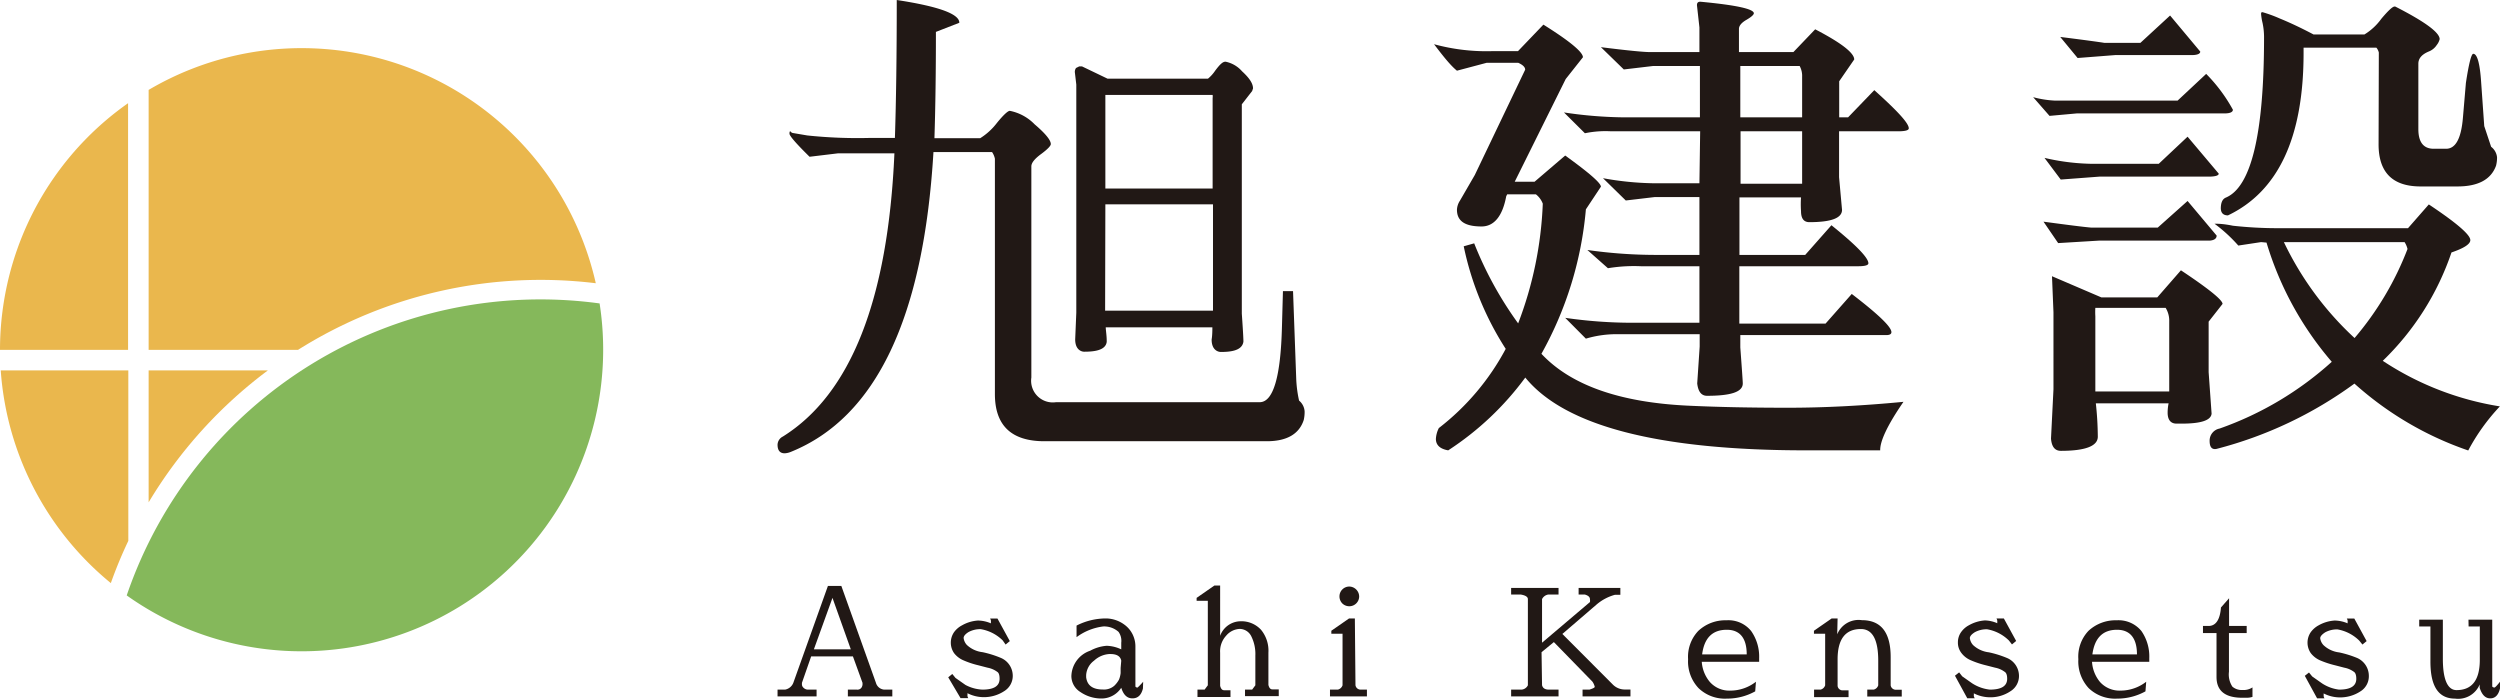 <svg xmlns="http://www.w3.org/2000/svg" viewBox="0 0 203.01 56.8"><defs><style>.cls-1{fill:#211815;}.cls-2{fill:#eab74d;}.cls-3{fill:#85b85b;}</style></defs><g id="レイヤー_2" data-name="レイヤー 2"><g id="デザイン"><path class="cls-1" d="M71.8,56h.66v.55H68.85V56h.73a.4.4,0,0,0,.36-.14.53.53,0,0,0,.1-.26v-.15l-.78-2.15H65.87l-.75,2.15v.14a.37.37,0,0,0,.12.25.52.52,0,0,0,.34.16h.73v.55H63.14V56h.61a.89.89,0,0,0,.67-.55l2.81-7.87h1.09l2.81,7.87A.76.76,0,0,0,71.8,56Zm-5.71-3.27h3l-1.49-4.18Z"/><path class="cls-1" d="M79.77,56c.94,0,1.4-.29,1.4-.88,0-.3-.06-.49-.2-.57a1.91,1.91,0,0,0-.77-.33l-.77-.2a7.15,7.15,0,0,1-1.22-.41,1.88,1.88,0,0,1-.74-.58,1.5,1.5,0,0,1,0-1.69,1.85,1.85,0,0,1,.65-.56,3,3,0,0,1,1.29-.39,2.74,2.74,0,0,1,1.06.23.57.57,0,0,1,0-.16.41.41,0,0,0-.07-.23H81l1,1.83-.34.28L81.42,52a3.32,3.32,0,0,0-1.78-.91,2,2,0,0,0-1,.24q-.39.25-.39.48a1,1,0,0,0,.27.57,2.23,2.23,0,0,0,1.27.58,8.23,8.23,0,0,1,1.45.45,1.58,1.58,0,0,1,1,1.48v0a1.45,1.45,0,0,1-.69,1.23,3,3,0,0,1-1.77.49,2.92,2.92,0,0,1-1.22-.32l0,0,0,0h0a.67.67,0,0,1,0,.17.39.39,0,0,0,.07.23H78L77,55l.33-.27.26.32.81.57A3.24,3.24,0,0,0,79.77,56Z"/><path class="cls-1" d="M92.81,55.91c-.13.53-.41.8-.85.8s-.73-.29-.91-.86a1.91,1.91,0,0,1-1.53.87,3,3,0,0,1-1.78-.52A1.53,1.53,0,0,1,87,54.91v0a2.24,2.24,0,0,1,1.53-2.07,3.33,3.33,0,0,1,1.34-.4,3,3,0,0,1,1.18.29v-.54a1.25,1.25,0,0,0-.22-.88,1.76,1.76,0,0,0-1.24-.44,4.59,4.59,0,0,0-2.17.87l0-.94a5.25,5.25,0,0,1,2.38-.58h.06a2.58,2.58,0,0,1,1.48.53,2.15,2.15,0,0,1,.62.74,2.2,2.2,0,0,1,.24,1v3.26a.19.19,0,0,0,.18.08,5.64,5.64,0,0,0,.45-.47Zm-1.76-2.26c-.07-.36-.36-.54-.89-.54h-.07a2,2,0,0,0-1.25.54,1.57,1.57,0,0,0-.64,1.17s0,.11,0,.17q.12,1,1.35,1a1.27,1.27,0,0,0,.93-.3,2,2,0,0,0,.39-.51,2.07,2.07,0,0,0,.13-.52c0-.21,0-.35,0-.42Z"/><path class="cls-1" d="M99.08,51.63a1.79,1.79,0,0,1,1.63-1.18,2.17,2.17,0,0,1,1.69.69A2.67,2.67,0,0,1,103,53v2.62c.06.24.16.36.32.36h.52v.55h-2.74V56h.58s.11-.15.26-.35V53.23a3.22,3.22,0,0,0-.34-1.58,1.06,1.06,0,0,0-.93-.58,1.52,1.52,0,0,0-1.1.55A1.86,1.86,0,0,0,99.08,53v2.69c.06.24.16.36.32.36h.52v.55H97.24V56h.58s.11-.15.26-.35V48.79h-.91v-.24l1.44-1h.47Z"/><path class="cls-1" d="M110.07,55.64a.42.42,0,0,0,.44.36H111v.55h-3V56h.64a.54.54,0,0,0,.38-.35V51.46h-.91v-.24l1.44-1h.47ZM109,49a.81.81,0,0,1-.23-.57.8.8,0,0,1,.8-.8.82.82,0,0,1,.8.8.8.8,0,0,1-.8.8A.81.81,0,0,1,109,49Z"/><path class="cls-1" d="M125.22,55.64c.06.24.24.36.56.36h.78v.55h-3.85V56h.86a.64.64,0,0,0,.5-.35v-7c0-.19-.22-.31-.57-.37h-.79v-.54h3.85v.54h-.84a.68.68,0,0,0-.5.37v3.54l3.89-3.3a.74.74,0,0,0,0-.23c0-.18-.14-.3-.41-.38h-.51v-.54h3.39v.56h-.44a3.85,3.85,0,0,0-1.48.78l-2.79,2.4L131,55.62a1.37,1.37,0,0,0,1,.37h.4v.56h-3.89V56h.56c.28-.09.43-.16.43-.23a1.22,1.22,0,0,0-.19-.42l-3.13-3.21-1,.82Z"/><path class="cls-1" d="M142.53,56.14a4.69,4.69,0,0,1-2.3.59h0a3.08,3.08,0,0,1-2.3-.85,3.15,3.15,0,0,1-.85-2.35,3.05,3.05,0,0,1,.83-2.3,3.21,3.21,0,0,1,2.29-.86,2.37,2.37,0,0,1,2,.87,3.62,3.62,0,0,1,.65,2.21v.29h-4.66a2.85,2.85,0,0,0,.65,1.63,2.11,2.11,0,0,0,1.69.71,3.38,3.38,0,0,0,2.06-.72Zm-.69-3c0-1.33-.56-2-1.62-2h0c-1.16,0-1.83.66-2,2Z"/><path class="cls-1" d="M149.19,51.51a1.87,1.87,0,0,1,2-1.15c1.56,0,2.34,1,2.34,3v2.29a.42.42,0,0,0,.44.36h.46v.55h-2.8V56h.52a.51.51,0,0,0,.37-.35v-2c0-1.71-.47-2.57-1.41-2.57q-1.89,0-1.89,2.46v2.16a.41.41,0,0,0,.43.36h.46v.55h-2.8V56h.53a.53.53,0,0,0,.37-.35V51.46h-.91v-.24l1.44-1h.48Z"/><path class="cls-1" d="M161.58,56c.94,0,1.41-.29,1.41-.88q0-.45-.21-.57a1.89,1.89,0,0,0-.76-.33l-.78-.2A7.47,7.47,0,0,1,160,53.6a1.85,1.85,0,0,1-.73-.58,1.36,1.36,0,0,1-.28-.85,1.42,1.42,0,0,1,.26-.84,1.82,1.82,0,0,1,.64-.56,3.05,3.05,0,0,1,1.3-.39,2.69,2.69,0,0,1,1,.23.67.67,0,0,1,0-.16.51.51,0,0,0-.07-.23h.6l1,1.83-.34.28-.25-.32a3.33,3.33,0,0,0-1.77-.91,2,2,0,0,0-1,.24c-.27.17-.4.33-.4.48a1,1,0,0,0,.27.57,2.26,2.26,0,0,0,1.27.58,8.23,8.23,0,0,1,1.45.45,1.58,1.58,0,0,1,1,1.48v0a1.45,1.45,0,0,1-.69,1.23,2.92,2.92,0,0,1-1.77.49,2.88,2.88,0,0,1-1.21-.32v0l0,0h0a.67.67,0,0,1,0,.17.4.4,0,0,0,.08.23h-.61l-1-1.83.34-.27.25.32.81.57A3.31,3.31,0,0,0,161.58,56Z"/><path class="cls-1" d="M174.22,56.14a4.72,4.72,0,0,1-2.3.59h0a3.09,3.09,0,0,1-2.31-.85,3.19,3.19,0,0,1-.84-2.35,3.05,3.05,0,0,1,.82-2.3,3.23,3.23,0,0,1,2.3-.86,2.4,2.4,0,0,1,2,.87,3.62,3.62,0,0,1,.64,2.21v.29h-4.65a2.84,2.84,0,0,0,.64,1.63,2.13,2.13,0,0,0,1.7.71,3.4,3.4,0,0,0,2.06-.72Zm-.69-3c0-1.33-.57-2-1.62-2h0c-1.15,0-1.82.66-2,2Z"/><path class="cls-1" d="M182.08,56.66c-1.39,0-2.09-.56-2.09-1.69V51.41h-1.1v-.58h.46c.59,0,.93-.53,1-1.5l.66-.75v2.25h1.43v.58H181v3.14a1.79,1.79,0,0,0,.28,1.21,1.16,1.16,0,0,0,.82.27,1.31,1.31,0,0,0,.81-.21v.77a1.52,1.52,0,0,1-.48.07Z"/><path class="cls-1" d="M189.94,56c.93,0,1.4-.29,1.4-.88,0-.3-.07-.49-.2-.57a1.91,1.91,0,0,0-.77-.33l-.77-.2a7.63,7.63,0,0,1-1.23-.41,1.92,1.92,0,0,1-.73-.58,1.5,1.5,0,0,1,0-1.69,1.91,1.91,0,0,1,.64-.56,3.05,3.05,0,0,1,1.3-.39,2.74,2.74,0,0,1,1.06.23.57.57,0,0,1,0-.16.41.41,0,0,0-.07-.23h.61l1,1.83-.34.28-.26-.32a3.33,3.33,0,0,0-1.77-.91,2,2,0,0,0-1,.24c-.26.17-.4.33-.4.48a1,1,0,0,0,.28.57,2.23,2.23,0,0,0,1.27.58,8.53,8.53,0,0,1,1.45.45,1.59,1.59,0,0,1,.95,1.48v0a1.44,1.44,0,0,1-.68,1.23,3,3,0,0,1-1.78.49,2.91,2.91,0,0,1-1.21-.32v0l0,0h0s0,.08,0,.17a.39.39,0,0,0,.07.23h-.6l-1-1.83.34-.27.26.32.81.57A3.24,3.24,0,0,0,189.94,56Z"/><path class="cls-1" d="M200.45,50.32h1.93v5.43a.22.22,0,0,0,.18.08c.05,0,.2-.15.45-.47v.55c-.13.53-.39.8-.79.8s-.68-.29-.86-.86v-.27a1.89,1.89,0,0,1-2,1.15c-1.35,0-2-1-2-3V50.87h-.91v-.55h1.92V53.5c0,1.69.39,2.54,1.11,2.54q1.89,0,1.89-2.46V50.87h-.91Z"/><path class="cls-1" d="M116.45,3.59a16.15,16.15,0,0,0,4.82.56l2,0L125.33,2c2.14,1.34,3.21,2.23,3.21,2.65l-1.4,1.77L123,14.76h1.61l2.49-2.13C129,14,130,14.86,130,15.16L128.78,17a29.25,29.25,0,0,1-3.61,11.73q3.61,3.86,12.09,4.22,3.5.16,7.91.16t9.4-.48c-1.29,1.87-1.91,3.19-1.89,3.94h-6q-18,0-22.82-5.91a24,24,0,0,1-6.26,5.91c-.65-.11-1-.42-1-.93a2.2,2.2,0,0,1,.24-.88,20,20,0,0,0,5.43-6.43A24.63,24.63,0,0,1,118.86,20l.85-.24a29.62,29.62,0,0,0,3.57,6.5,30.38,30.38,0,0,0,2-9.72,1.73,1.73,0,0,0-.56-.76c-.78,0-1.56,0-2.33,0l-.08.16c-.3,1.63-1,2.45-2,2.45-1.37,0-2-.45-2-1.36a1.46,1.46,0,0,1,.24-.73l1.21-2.09,4.09-8.55c0-.22-.21-.4-.56-.56l-2.57,0-2.41.64C117.8,5.33,117.2,4.58,116.45,3.59Zm21.61,7.07h-7.27a8.2,8.2,0,0,0-2.09.16L127,9.13a34.59,34.59,0,0,0,4.9.4h6.14V5.36h-3.81l-2.37.28L130,3.83c2.14.27,3.48.4,4,.4h4v-2l-.2-1.8c0-.19.07-.29.28-.29,2.87.27,4.31.58,4.34.93q0,.19-.6.54c-.4.23-.61.48-.61.74V4.23h4.42l1.77-1.85c2.12,1.1,3.17,1.92,3.17,2.45L149.35,6.6V9.53h.72l2.13-2.21C154.07,9,155,10,155,10.42q0,.24-.84.24h-4.82v3.73l.24,2.65c0,.67-.88,1-2.65,1-.46,0-.68-.3-.68-.9a7.9,7.9,0,0,1,0-1.11h-5V20.7h5.34l2.13-2.41c2,1.61,3,2.64,3,3.09q0,.24-.84.24h-9.64v4.66h7l2.13-2.41c2.14,1.64,3.22,2.67,3.22,3.1,0,.16-.14.24-.41.24H141.32v1c.13,1.77.2,2.75.2,2.93,0,.7-1,1-2.9,1-.45,0-.72-.32-.8-1l.2-3v-1h-6.55a8.67,8.67,0,0,0-2.69.36l-1.68-1.69a38.13,38.13,0,0,0,5.5.4H138V21.62h-4.74a13,13,0,0,0-2.69.16L128.9,20.3a39.78,39.78,0,0,0,5.51.4H138V16h-3.61l-2.37.28-1.85-1.81a24.58,24.58,0,0,0,4,.41H138Zm8.28-1.13V6.24a1.69,1.69,0,0,0-.2-.88h-4.82V9.53Zm-5,1.13v4.26h5V10.66Z"/><path class="cls-1" d="M180.64,9.21h-12l-2.21.2-1.33-1.52a8.23,8.23,0,0,0,1.77.28c.43,0,.82,0,1.17,0h8.79L179.15,6a13,13,0,0,1,2.17,2.91C181.32,9.1,181.09,9.21,180.64,9.21Zm-3,1.89,2.53,3c0,.14-.22.22-.65.24h-9l-3.18.24-1.32-1.76a17.91,17.91,0,0,0,3.73.48h5.55Zm0,5.22L180,19.13c0,.24-.19.38-.57.41h-9l-3.3.2L165.94,18c2,.27,3.26.43,3.85.48h5.43Zm-7,7.83h4.54l1.92-2.2q3.38,2.25,3.38,2.73l-1.13,1.44v4.1l.24,3.37c-.05.54-.85.81-2.41.81h-.44c-.48,0-.72-.32-.72-.89a3.78,3.78,0,0,1,.08-.76h-5.91a26.18,26.18,0,0,1,.16,2.71c0,.76-1,1.15-3,1.15-.48,0-.75-.33-.8-1l.2-4V25.36l-.12-2.93Zm5.58-22.89,2.45,2.93c0,.16-.19.26-.56.28H171.8l-3.09.24L167.3,3c2.09.26,3.28.43,3.58.48h2.93ZM175.86,25h-5.71a5.5,5.5,0,0,0,0,.68v6.11h6V26.12A2,2,0,0,0,175.86,25Zm7.75-5.34-1.85.28a12.36,12.36,0,0,0-1.93-1.77H180c.1,0,.54,0,1.32.16a33.36,33.36,0,0,0,3.62.2h10.6l1.69-1.93q3.38,2.25,3.37,2.9,0,.48-1.53,1a22.07,22.07,0,0,1-5.58,8.8A24.07,24.07,0,0,0,203,33a16.45,16.45,0,0,0-2.57,3.58,26.86,26.86,0,0,1-9.24-5.43A32.85,32.85,0,0,1,180,36.45c-.38.08-.57-.14-.57-.65a1,1,0,0,1,.81-1,26.84,26.84,0,0,0,9.11-5.42,26.47,26.47,0,0,1-5.3-9.68Zm9.56-15.39a.94.94,0,0,0-.2-.4h-5.91v.44q0,10.25-6.14,13.18c-.4,0-.6-.22-.58-.65s.15-.69.42-.8q3.09-1.32,3.09-13a5.66,5.66,0,0,0-.12-1.17,4.54,4.54,0,0,1-.12-.72c0-.11,0-.16.12-.16a11.05,11.05,0,0,1,1.37.5c.83.34,1.75.77,2.77,1.31H192a4.72,4.72,0,0,0,1.37-1.27q.84-1,1.08-1h.05q3.61,1.84,3.61,2.65a1.24,1.24,0,0,1-.24.48,1.35,1.35,0,0,1-.64.52c-.57.24-.85.56-.85,1v5.3c0,1.07.42,1.6,1.25,1.6h1c.78,0,1.23-.84,1.37-2.53l.24-2.81q.36-2.37.6-2.37c.32,0,.54.78.64,2.33l.25,3.54.56,1.68a1.23,1.23,0,0,1,.48.85,2.64,2.64,0,0,1-.08.68c-.4,1.12-1.45,1.69-3.13,1.69h-3q-3.41,0-3.41-3.42Zm-7.71,15.39a25.65,25.65,0,0,0,5.74,7.79,24.88,24.88,0,0,0,4.3-7.23,1.79,1.79,0,0,0-.24-.56Z"/><path class="cls-1" d="M87.4,6.87V25.39l-.09,2.17c0,.88.55,1,.72,1,.75,0,1.75-.08,1.84-.8v-.07c0-.45-.07-.82-.08-1.11h8.66c0,.75-.06.95-.06,1,0,.88.56,1,.74,1,.74,0,1.74-.08,1.84-.84,0-.09,0-.41-.13-2.27v-17l.84-1.08.07-.21c0-.4-.29-.84-.89-1.39a2.41,2.41,0,0,0-1.34-.78c-.19,0-.39.12-.85.74a3,3,0,0,1-.58.64H89.94l-2.08-1-.13,0h-.09l-.26.13a.54.54,0,0,0-.09.41Zm2.36.84h8.71a.9.9,0,0,1,0,.25v7.35H89.76Zm0,8.88H98.5v8.64H89.74Z"/><path class="cls-1" d="M105.49,32.53a9.92,9.92,0,0,1-.23-1.73L105,23.64l-.82,0-.08,2.88c-.1,4.09-.71,6.14-1.81,6.14H85.75a1.76,1.76,0,0,1-2-2V13.51c0-.28.26-.61.79-1s.79-.67.79-.81c0-.32-.44-.86-1.31-1.6A3.84,3.84,0,0,0,82,9c-.15,0-.51.32-1.06,1a5.12,5.12,0,0,1-1.34,1.22H75.88Q76,7.5,76,2.59l1.9-.74Q77.93.78,72.82,0q0,6.68-.15,11.2h-2A39.11,39.11,0,0,1,65.56,11l-1.18-.2a.26.26,0,0,1-.17-.11c-.07-.06-.1,0-.1.17s.54.8,1.63,1.87l2.32-.28h4.57q-.78,17.82-9.06,23a.77.77,0,0,0-.43.66c0,.47.2.7.58.7a1.52,1.52,0,0,0,.51-.12Q74.6,32.49,75.8,12.35h4.76a1.49,1.49,0,0,1,.23.54l0,19.11q0,3.82,4,3.83h18.08c1.62,0,2.63-.58,3-1.73a2.91,2.91,0,0,0,.07-.7A1.25,1.25,0,0,0,105.49,32.53Z"/><path class="cls-2" d="M12.07,40.79a37.22,37.22,0,0,1,9.68-10.71H12.07Z"/><path class="cls-2" d="M10.4,8.38A24.43,24.43,0,0,0,.77,22.31,24.7,24.7,0,0,0,0,28.41H10.4Z"/><path class="cls-2" d="M.06,30.08A24.52,24.52,0,0,0,9,47.35a35.8,35.8,0,0,1,1.42-3.43V30.08Z"/><path class="cls-2" d="M48.38,23A24.48,24.48,0,0,0,12.07,7.3V28.41H24.2A37,37,0,0,1,48.38,23Z"/><path class="cls-3" d="M10.29,48.35a35.5,35.5,0,0,1,38.4-23.71,24.49,24.49,0,0,1-38.4,23.71Z"/></g></g></svg>